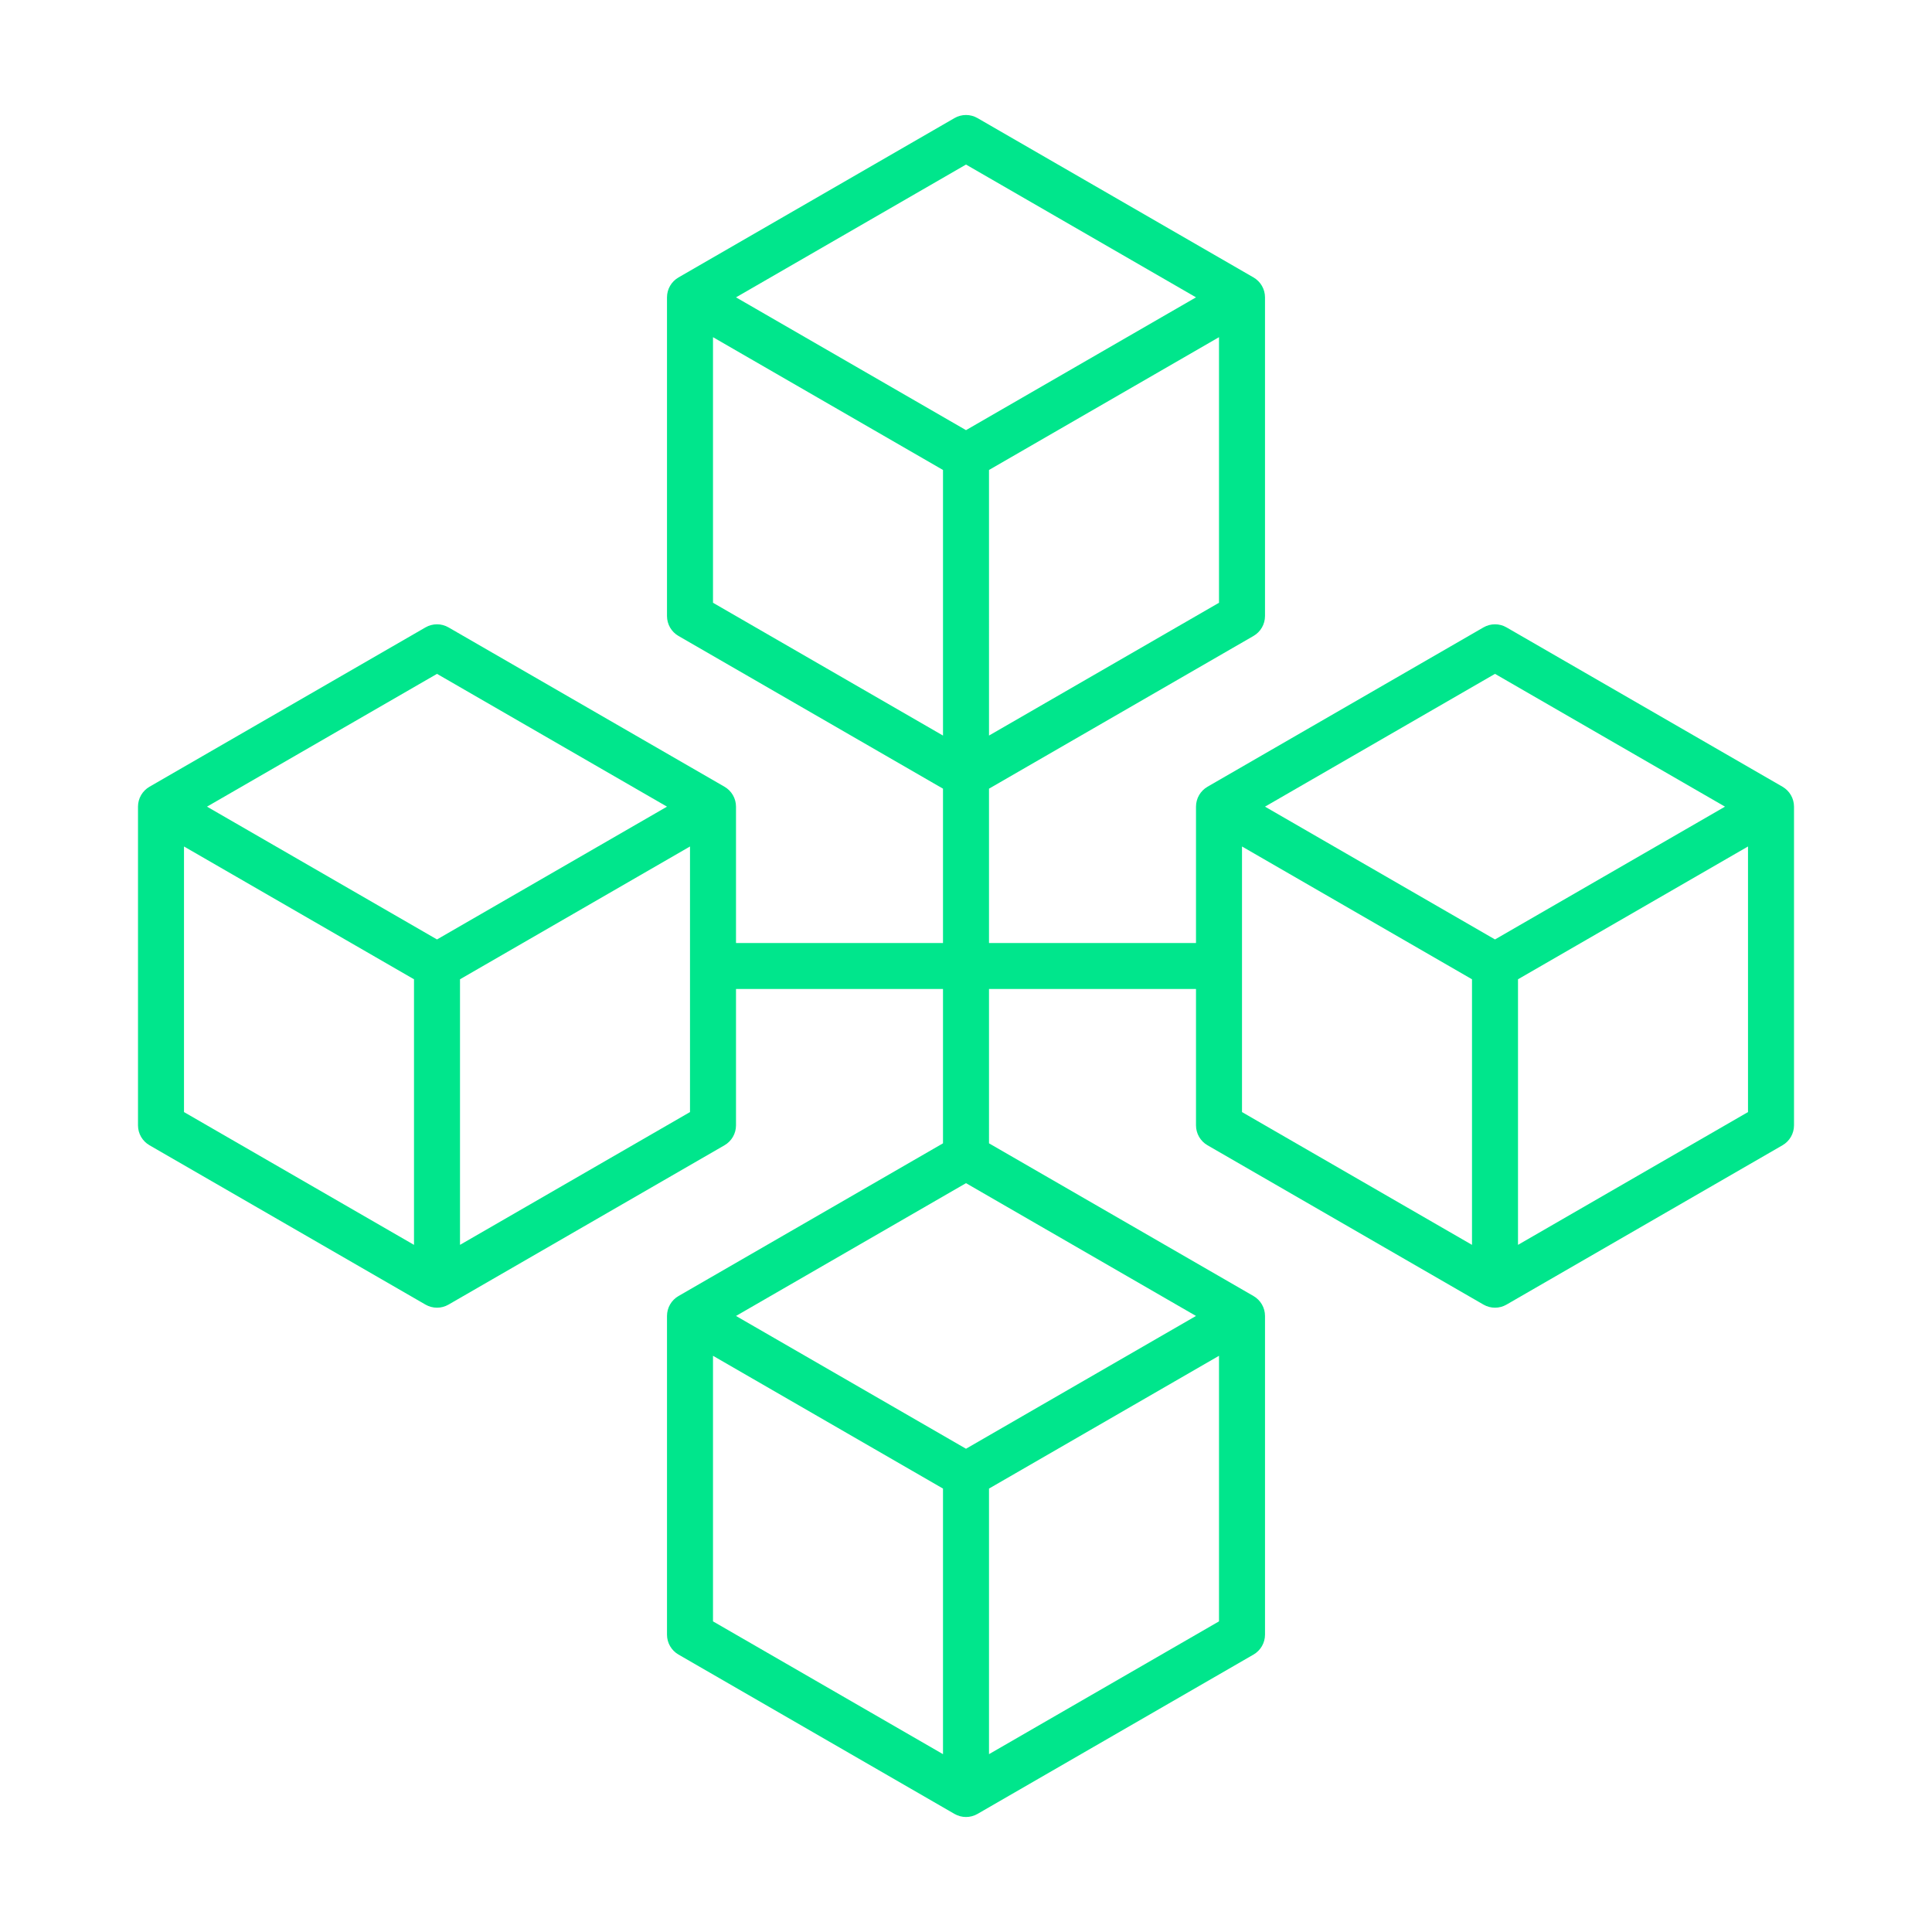 <svg width="100%" height="100%" viewBox="0 0 336 336" xmlns="http://www.w3.org/2000/svg" xmlns:xlink="http://www.w3.org/1999/xlink" style="fill-rule:evenodd;clip-rule:evenodd;stroke-linejoin:round;stroke-miterlimit:1.414;"><rect id="icon_logistics" x="0" y="0" width="336" height="336" style="fill:none;"/><path d="M304 193.403l-40 23.095v-46.189l40-23.094v46.188zm-88-46.188 40 23.094v46.189l-40-23.095v-46.188zm44-30.022 40 23.094-40 23.094-40-23.094 40-23.094zm-92 134.762-40-23.094 40-23.094 40 23.094-40 23.094zm4 53.117v-46.189l25-14.434 15-8.66v46.188l-40 23.095zm-48-69.283 15 8.66 25 14.434v46.189l-40-23.095v-46.188zm-4-42.386-40 23.095v-46.189l40-23.094v46.188zm-88-46.188 40 23.094v46.189l-40-23.095v-46.188zm44-30.022 40 23.094-40 23.094-40-23.094 40-23.094zm48-58.552 40 23.094v46.188l-40-23.094V58.641zm44-30.023 40 23.095-40 23.094-40-23.094 40-23.095zm44 76.211-40 23.094V81.735l40-23.094v46.188zm98 31.994-48-27.713c-1.238-.715-2.762-.715-4 0l-48 27.713c-1.237.714-2 2.035-2 3.464V164h-36v-26.84l46-26.558c1.237-.714 2-2.034 2-3.464V51.713c0-1.43-.763-2.75-2-3.464l-48-27.713c-1.238-.715-2.762-.715-4 0l-48 27.713c-1.238.714-2 2.034-2 3.464v55.425c0 1.43.762 2.75 2 3.464l46 26.558V164h-36v-23.713c0-1.429-.762-2.75-2-3.464L78 109.11c-1.237-.715-2.763-.715-4 0l-48 27.713c-1.238.714-2 2.035-2 3.464v55.426c0 1.428.762 2.75 2 3.463l48 27.713c.619.358 1.31.536 2 .536s1.381-.178 2-.536l48-27.713c1.238-.713 2-2.035 2-3.463V172h36v26.839l-46 26.558c-1.238.714-2 2.035-2 3.464v55.426c0 1.429.762 2.75 2 3.464l48 27.713c.619.357 1.31.536 2 .536s1.381-.179 2-.536l48-27.713c1.237-.714 2-2.035 2-3.464v-55.426c0-1.429-.763-2.75-2-3.464l-46-26.558V172h36v23.713c0 1.428.763 2.75 2 3.463l48 27.713c.619.358 1.31.536 2 .536s1.381-.178 2-.536l48-27.713c1.237-.713 2-2.035 2-3.463v-55.426c0-1.429-.763-2.75-2-3.464" style="fill:#00e68c;fill-rule:nonzero;"/></svg>